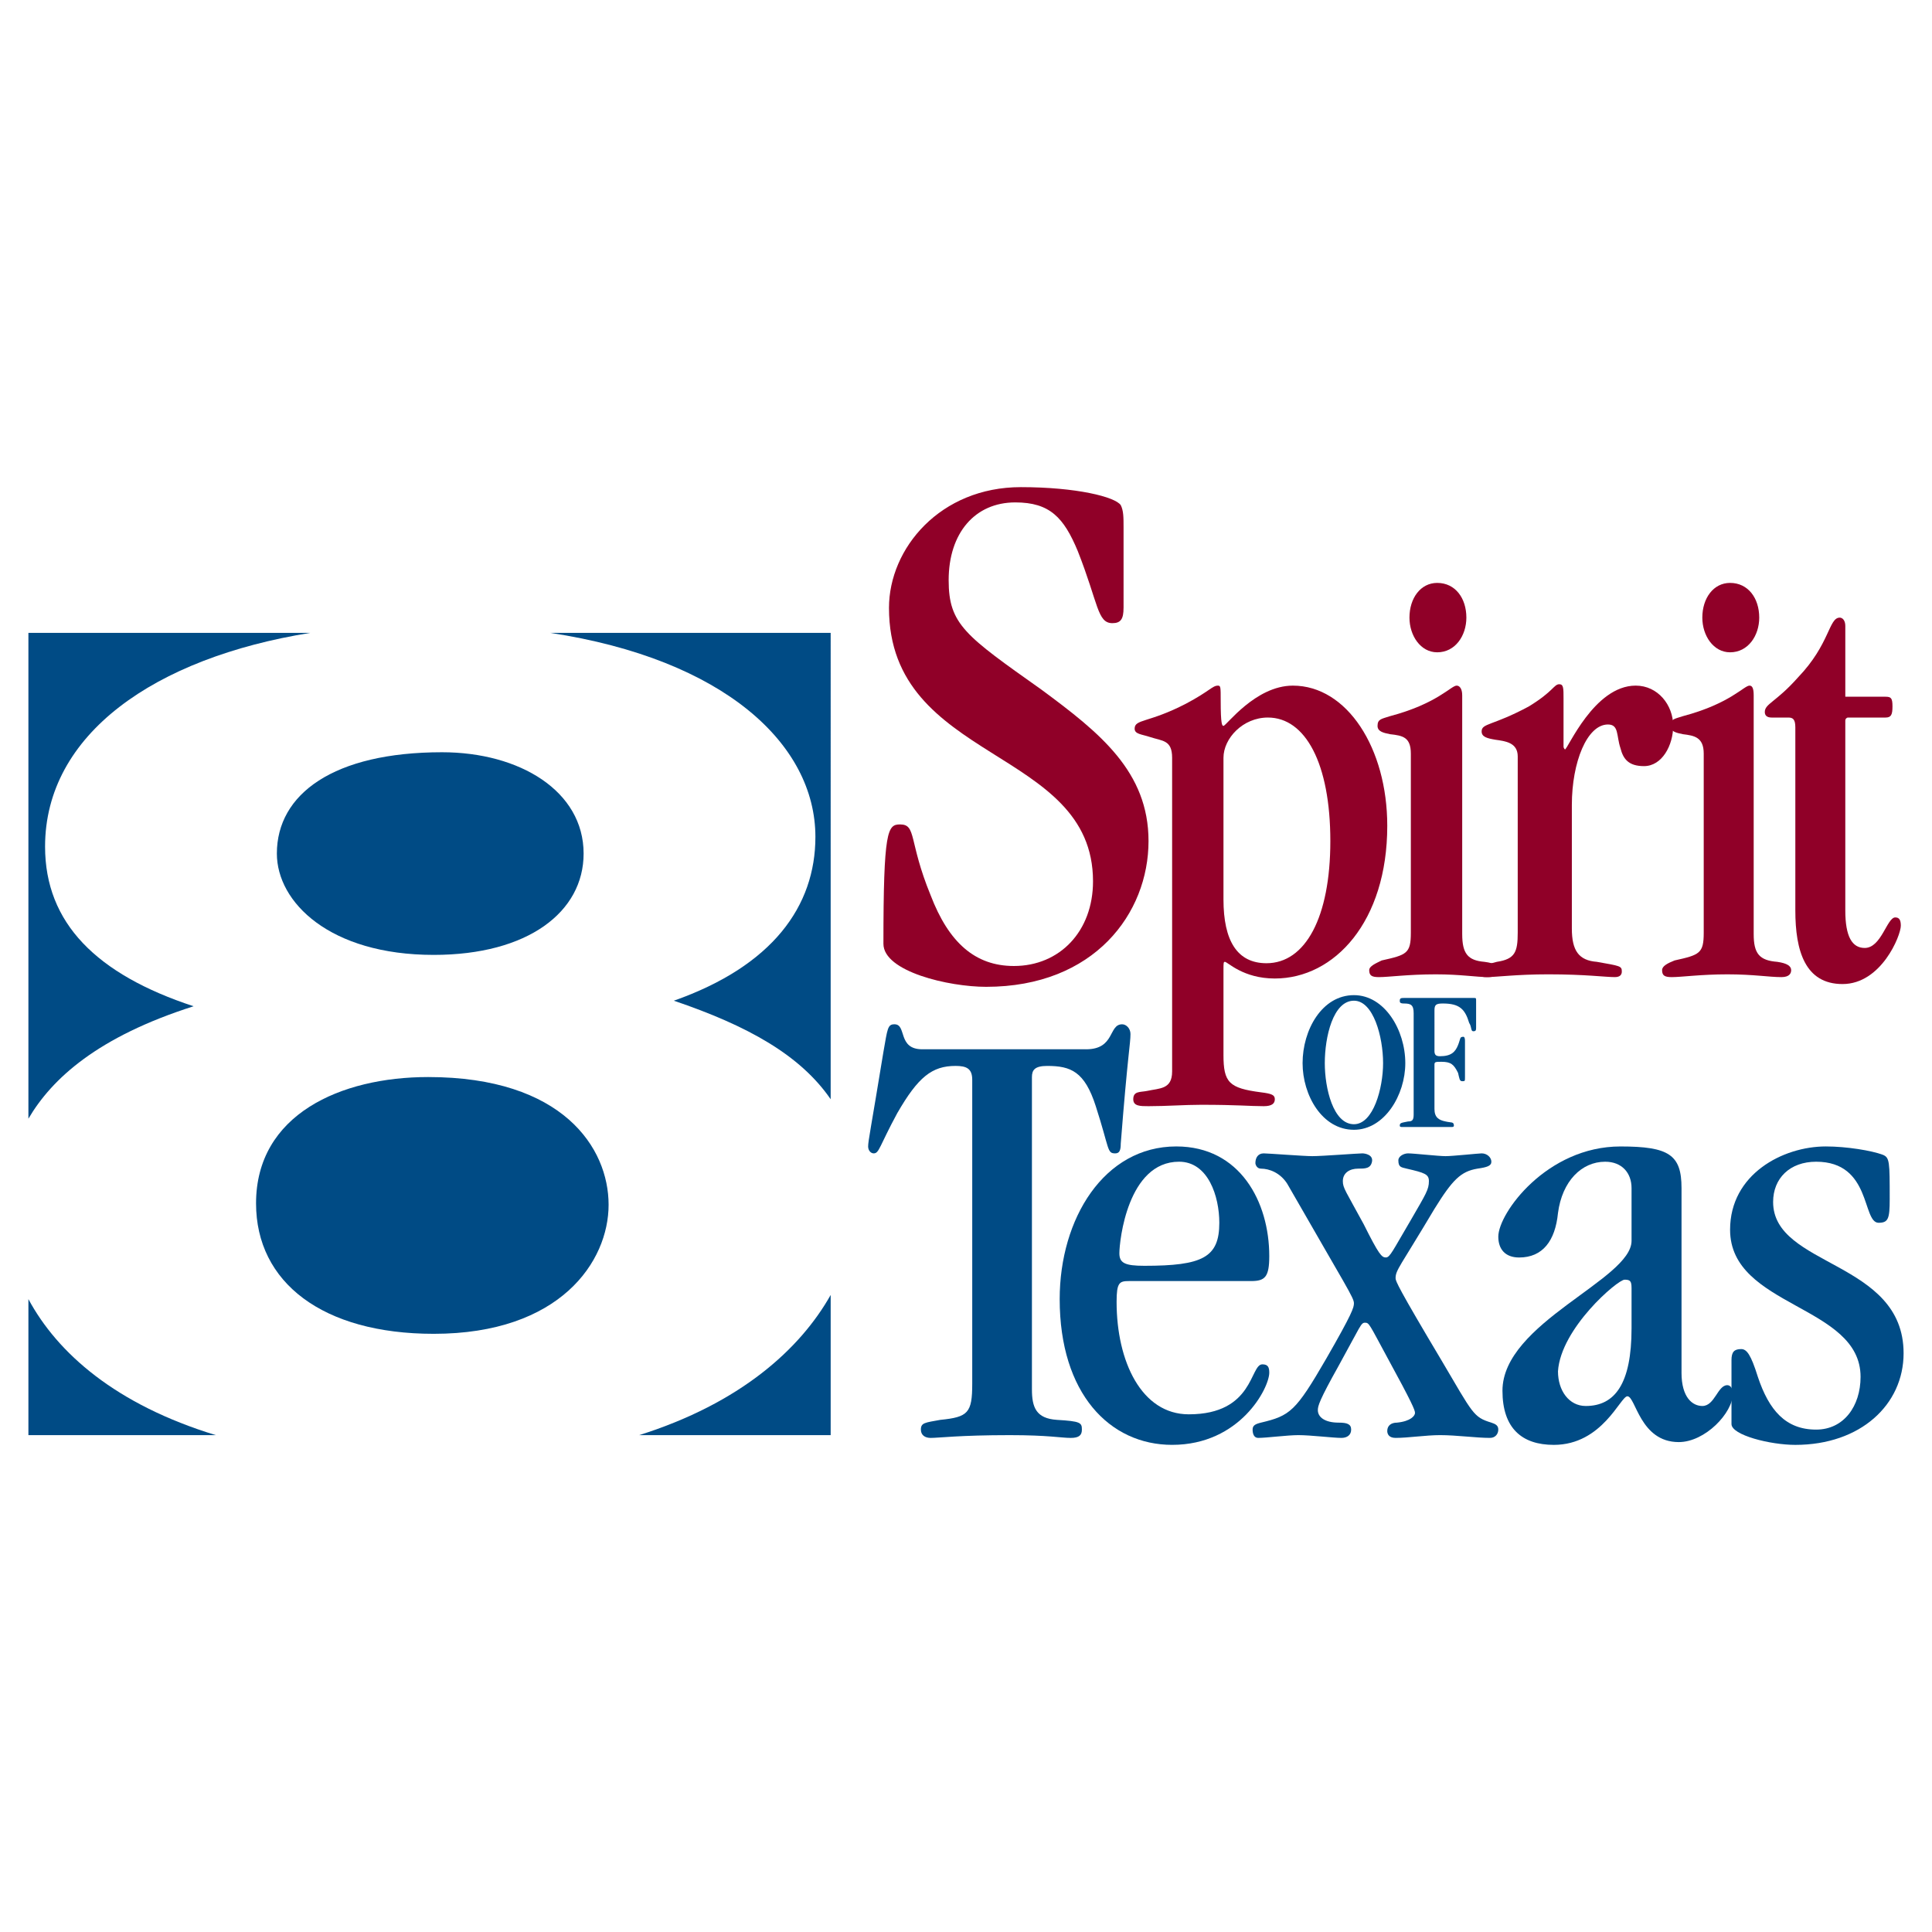 <?xml version="1.0" encoding="utf-8"?>
<!-- Generator: Adobe Illustrator 13.0.0, SVG Export Plug-In . SVG Version: 6.00 Build 14948)  -->
<!DOCTYPE svg PUBLIC "-//W3C//DTD SVG 1.0//EN" "http://www.w3.org/TR/2001/REC-SVG-20010904/DTD/svg10.dtd">
<svg version="1.0" id="Layer_1" xmlns="http://www.w3.org/2000/svg" xmlns:xlink="http://www.w3.org/1999/xlink" x="0px" y="0px"
	 width="192.756px" height="192.756px" viewBox="0 0 192.756 192.756" enable-background="new 0 0 192.756 192.756"
	 xml:space="preserve">
<g>
	<polygon fill-rule="evenodd" clip-rule="evenodd" fill="#FFFFFF" points="0,0 192.756,0 192.756,192.756 0,192.756 0,0 	"/>
	<path fill-rule="evenodd" clip-rule="evenodd" fill="#004B85" d="M43.271,95.27c9.417,0,14.956-4.293,14.956-10.109
		c0-6.231-6.37-10.109-14.125-10.109c-10.801,0-16.479,4.155-16.479,10.109C27.623,90.008,32.885,95.27,43.271,95.27L43.271,95.27z"
		/>
	<path fill-rule="evenodd" clip-rule="evenodd" fill="#004B85" d="M42.717,107.457c-8.724,0-17.171,3.738-17.171,12.602
		c0,7.893,6.647,13.016,17.726,13.016c12.602,0,17.448-7.199,17.448-12.877S56.149,107.457,42.717,107.457L42.717,107.457z"/>
	<path fill-rule="evenodd" clip-rule="evenodd" fill="#004B85" d="M63.766,143.184h19.11v-13.986
		C79.83,134.598,73.875,140,63.766,143.184L63.766,143.184z"/>
	<path fill-rule="evenodd" clip-rule="evenodd" fill="#004B85" d="M81.353,83.499c0,6.924-4.293,12.879-14.125,16.341
		c7.339,2.492,12.602,5.4,15.648,9.832V63.143H54.903C72.213,65.773,81.353,74.221,81.353,83.499L81.353,83.499z"/>
	<path fill-rule="evenodd" clip-rule="evenodd" fill="#004B85" d="M2.834,129.613v13.57h18.695
		C11.559,140.137,5.743,135.014,2.834,129.613L2.834,129.613z"/>
	<path fill-rule="evenodd" clip-rule="evenodd" fill="#004B85" d="M19.314,100.395C9.62,97.209,4.497,92.085,4.497,84.469
		c0-11.217,10.94-18.833,26.45-21.326H2.834v48.469C5.189,107.596,9.759,103.439,19.314,100.395L19.314,100.395z"/>
	<path fill-rule="evenodd" clip-rule="evenodd" fill="#900028" d="M112.096,60.65c0,1.108-0.277,1.523-1.107,1.523
		c-1.523,0-1.386-1.939-3.463-7.201c-1.385-3.323-2.77-4.847-6.231-4.847c-4.016,0-6.647,3.046-6.647,7.755
		c0,4.431,1.662,5.539,9.278,10.94c5.816,4.293,10.663,8.17,10.663,15.094c0,7.201-5.4,14.541-16.202,14.541
		c-3.739,0-10.247-1.523-10.247-4.293c0-11.355,0.415-11.909,1.662-11.909c1.662,0,0.831,1.662,3.046,7.062
		c1.8,4.708,4.431,7.062,8.309,7.062c4.57,0,7.894-3.462,7.894-8.447c0-13.433-20.356-11.771-20.356-27.281
		c0-5.955,5.124-12.048,13.155-12.048c5.54,0,9.417,0.97,9.971,1.8c0.277,0.554,0.277,1.247,0.277,2.216V60.65L112.096,60.65z"/>
	<path fill-rule="evenodd" clip-rule="evenodd" fill="#900028" d="M122.066,105.24c0,2.77,0.554,3.324,3.738,3.74
		c1.108,0.137,1.385,0.275,1.385,0.691s-0.276,0.693-1.107,0.693c-1.385,0-2.631-0.139-6.231-0.139
		c-1.662,0-3.462,0.139-5.263,0.139c-0.831,0-1.522,0-1.522-0.693c0-0.83,0.691-0.691,1.384-0.83
		c1.247-0.277,2.493-0.139,2.493-1.939V75.606c0-1.8-0.97-1.662-2.216-2.077c-0.831-0.277-1.523-0.277-1.523-0.831
		c0-0.969,1.385-0.554,5.124-2.493c2.354-1.246,2.631-1.8,3.186-1.8c0.276,0,0.276,0.139,0.276,1.523
		c0,2.354,0.139,2.493,0.277,2.493c0.276,0,3.185-4.016,6.924-4.016c5.4,0,9.417,6.231,9.417,13.987
		c0,9.555-5.263,15.233-11.218,15.233c-3.185,0-4.708-1.663-4.985-1.663c-0.138,0-0.138,0.139-0.138,0.831V105.24L122.066,105.24z
		 M122.066,89.731c0,4.154,1.385,6.37,4.293,6.37c3.877,0,6.369-4.57,6.369-12.187c0-7.755-2.492-12.325-6.23-12.325
		c-2.493,0-4.432,2.077-4.432,4.016V89.731L122.066,89.731z"/>
	<path fill-rule="evenodd" clip-rule="evenodd" fill="#900028" d="M145.885,93.193c0,1.938,0.554,2.631,2.216,2.77
		c1.107,0.139,1.385,0.416,1.385,0.831c0,0.277-0.139,0.693-0.97,0.693c-1.246,0-2.77-0.277-5.262-0.277
		c-2.77,0-4.709,0.277-5.678,0.277c-0.692,0-0.97-0.139-0.97-0.693c0-0.416,0.692-0.692,1.246-0.97
		c2.493-0.554,2.908-0.692,2.908-2.77V75.19c0-1.662-0.831-1.8-2.077-1.939c-0.692-0.138-1.246-0.277-1.246-0.831
		c0-0.692,0.415-0.692,1.246-0.969c4.708-1.247,6.093-3.047,6.647-3.047c0.276,0,0.554,0.277,0.554,0.969V93.193L145.885,93.193z
		 M143.392,58.157c1.801,0,2.908,1.523,2.908,3.462c0,1.8-1.107,3.462-2.908,3.462c-1.661,0-2.77-1.662-2.77-3.462
		C140.622,59.681,141.73,58.157,143.392,58.157L143.392,58.157z"/>
	<path fill-rule="evenodd" clip-rule="evenodd" fill="#900028" d="M156.824,92.639c0,2.215,0.693,3.185,2.493,3.323
		c2.354,0.416,2.492,0.416,2.492,0.969c0,0.277-0.139,0.555-0.692,0.555c-0.969,0-2.908-0.277-6.646-0.277
		c-3.186,0-5.124,0.277-6.232,0.277c-0.415,0-0.83-0.139-0.83-0.555c0-0.415,0.276-0.554,1.938-0.969
		c1.8-0.277,2.077-0.969,2.077-2.908V75.467c0-1.385-1.246-1.523-2.216-1.662c-0.831-0.139-1.385-0.277-1.385-0.831
		c0-0.831,1.108-0.554,4.709-2.493c2.492-1.523,2.492-2.215,3.046-2.215c0.416,0,0.416,0.415,0.416,1.384v4.847
		c0,0.138,0.138,0.277,0.138,0.277c0.277,0,2.908-6.37,7.062-6.37c2.216,0,3.739,1.939,3.739,4.016c0,1.938-1.107,4.016-2.908,4.016
		c-1.523,0-2.077-0.692-2.354-1.8c-0.415-1.246-0.138-2.354-1.246-2.354c-2.077,0-3.601,3.739-3.601,8.032V92.639L156.824,92.639z"
		/>
	<path fill-rule="evenodd" clip-rule="evenodd" fill="#900028" d="M174.966,93.193c0,1.938,0.554,2.631,2.354,2.77
		c0.97,0.139,1.385,0.416,1.385,0.831c0,0.277-0.138,0.693-0.969,0.693c-1.247,0-2.77-0.277-5.401-0.277
		c-2.631,0-4.569,0.277-5.539,0.277c-0.692,0-0.969-0.139-0.969-0.693c0-0.416,0.554-0.692,1.246-0.97
		c2.492-0.554,2.908-0.692,2.908-2.77V75.19c0-1.662-0.97-1.8-2.077-1.939c-0.692-0.138-1.247-0.277-1.247-0.831
		c0-0.692,0.416-0.692,1.247-0.969c4.708-1.247,6.093-3.047,6.646-3.047c0.277,0,0.416,0.277,0.416,0.969V93.193L174.966,93.193z
		 M172.611,58.157c1.8,0,2.908,1.523,2.908,3.462c0,1.8-1.108,3.462-2.908,3.462c-1.662,0-2.77-1.662-2.77-3.462
		C169.842,59.681,170.949,58.157,172.611,58.157L172.611,58.157z"/>
	<path fill-rule="evenodd" clip-rule="evenodd" fill="#900028" d="M184.105,69.513h4.016c0.554,0,0.692,0.138,0.692,0.969
		s-0.139,1.108-0.692,1.108h-3.739c-0.139,0-0.276,0.139-0.276,0.277v18.972c0,2.631,0.692,3.739,1.938,3.739
		c1.662,0,2.216-3.046,3.047-3.046c0.415,0,0.554,0.277,0.554,0.831c0,0.969-1.938,5.816-5.816,5.816
		c-3.738,0-4.708-3.323-4.708-7.339v-18.28c0-0.831-0.277-0.969-0.692-0.969h-1.662c-0.554,0-0.692-0.277-0.692-0.554
		c0-0.831,1.108-0.969,3.323-3.462c3.186-3.323,3.047-5.954,4.155-5.954c0.276,0,0.554,0.277,0.554,0.831V69.513L184.105,69.513z"/>
	<path fill-rule="evenodd" clip-rule="evenodd" fill="#004B85" d="M108.356,104.688c2.908,0,2.216-2.494,3.601-2.494
		c0.415,0,0.831,0.416,0.831,0.971c0,0.969-0.277,2.076-0.97,10.939c0,0.691-0.139,0.969-0.554,0.969
		c-0.831,0-0.554-0.414-1.938-4.707c-1.108-3.463-2.493-4.018-4.847-4.018c-1.247,0-1.523,0.416-1.523,1.109v31.158
		c0,1.799,0.415,2.906,2.492,3.045c2.354,0.139,2.493,0.277,2.493,0.971c0,0.553-0.277,0.83-1.108,0.83
		c-0.969,0-2.216-0.277-6.093-0.277c-4.985,0-7.062,0.277-7.894,0.277c-0.554,0-0.969-0.277-0.969-0.83
		c0-0.693,0.416-0.693,1.938-0.971c2.77-0.275,3.185-0.691,3.185-3.6v-30.328c0-1.107-0.554-1.385-1.662-1.385
		c-2.354,0-3.739,1.109-5.816,4.709c-1.8,3.324-1.8,4.016-2.354,4.016c-0.277,0-0.554-0.277-0.554-0.691
		c0-0.555,0.277-1.801,1.523-9.418c0.415-2.354,0.415-2.77,1.107-2.77c1.247,0,0.277,2.494,2.77,2.494H108.356L108.356,104.688z"/>
	<path fill-rule="evenodd" clip-rule="evenodd" fill="#004B85" d="M112.649,127.812c-0.97,0-1.246,0.139-1.246,2.078
		c0,5.953,2.492,11.217,7.201,11.217c6.508,0,6.093-4.986,7.339-4.986c0.555,0,0.692,0.277,0.692,0.832
		c0,1.523-2.908,7.201-9.693,7.201c-6.231,0-11.217-5.125-11.217-14.541c0-8.031,4.431-15.232,11.632-15.232
		c6.37,0,9.278,5.539,9.278,10.939c0,2.076-0.415,2.492-1.8,2.492H112.649L112.649,127.812z M117.635,115.904
		c-5.124,0-5.955,7.893-5.955,9.139c0,0.969,0.555,1.246,2.493,1.246c5.816,0,7.478-0.83,7.478-4.293
		C121.65,119.365,120.543,115.904,117.635,115.904L117.635,115.904z"/>
	<path fill-rule="evenodd" clip-rule="evenodd" fill="#004B85" d="M128.437,118.119c-0.692-1.107-1.801-1.523-2.632-1.523
		c-0.415,0-0.554-0.416-0.554-0.553c0-0.555,0.277-0.971,0.831-0.971c0.416,0,4.016,0.277,4.847,0.277
		c0.97,0,4.57-0.277,4.985-0.277c0.277,0,1.108,0.139,0.97,0.832c-0.139,0.691-0.692,0.691-1.385,0.691
		c-0.831,0-1.523,0.416-1.523,1.246c0,0.693,0.276,0.971,2.077,4.293c1.523,3.047,1.8,3.324,2.216,3.324
		c0.415,0,0.692-0.693,2.492-3.738c1.523-2.633,1.801-3.047,1.801-3.879c0-0.691-0.416-0.83-2.216-1.246
		c-0.555-0.139-0.831-0.139-0.831-0.83c0-0.416,0.554-0.693,0.97-0.693c0.554,0,3.046,0.277,3.738,0.277s3.324-0.277,3.601-0.277
		c0.554,0,0.97,0.416,0.97,0.832c0,0.414-0.416,0.553-1.385,0.691c-1.662,0.277-2.493,1.107-4.293,4.016
		c-3.462,5.816-3.878,6.094-3.878,6.924c0,0.277,0.277,0.971,4.57,8.172c3.185,5.4,3.185,5.678,4.985,6.23
		c0.415,0.139,0.692,0.277,0.692,0.693c0,0.414-0.277,0.83-0.831,0.83c-1.385,0-3.323-0.277-4.985-0.277
		c-1.385,0-3.185,0.277-4.432,0.277c-0.692,0-0.83-0.416-0.83-0.691c0-0.555,0.415-0.832,0.969-0.832
		c1.385-0.139,1.8-0.691,1.8-0.969s-0.276-0.969-2.769-5.539c-1.801-3.324-1.801-3.463-2.216-3.463
		c-0.416,0-0.416,0.277-2.631,4.293c-1.939,3.463-2.078,4.016-2.078,4.432c0,0.693,0.692,1.246,2.078,1.246
		c0.83,0,1.246,0.139,1.246,0.693c0,0.553-0.416,0.83-0.97,0.83c-0.831,0-3.047-0.277-4.293-0.277c-1.107,0-3.185,0.277-4.016,0.277
		c-0.416,0-0.554-0.416-0.554-0.83c0-0.416,0.276-0.555,0.83-0.693c2.908-0.691,3.462-1.107,6.509-6.369
		c2.631-4.57,2.77-5.125,2.77-5.539C135.083,129.475,134.391,128.506,128.437,118.119L128.437,118.119z"/>
	<path fill-rule="evenodd" clip-rule="evenodd" fill="#004B85" d="M167.765,136.953c0,2.492,1.107,3.322,2.077,3.322
		c1.246,0,1.523-2.076,2.492-2.076c0.277,0,0.555,0.277,0.555,0.83c0,1.939-2.77,4.848-5.401,4.848c-3.877,0-4.293-4.57-5.124-4.57
		c-0.692,0-2.492,4.848-7.339,4.848c-3.186,0-5.124-1.662-5.124-5.402c0-6.785,12.879-11.078,12.879-14.955v-5.262
		c0-1.523-0.97-2.631-2.631-2.631c-2.354,0-4.293,1.938-4.709,5.123c-0.276,2.77-1.523,4.432-3.877,4.432
		c-1.385,0-2.077-0.832-2.077-2.078c0-2.354,4.847-9,12.186-9c4.848,0,6.094,0.83,6.094,4.154V136.953L167.765,136.953z
		 M162.779,128.506c0-0.693-0.139-0.832-0.692-0.832c-0.692,0-6.37,4.848-6.647,9.141c0,1.938,1.108,3.461,2.77,3.461
		c2.908,0,4.57-2.215,4.57-7.754V128.506L162.779,128.506z"/>
	<path fill-rule="evenodd" clip-rule="evenodd" fill="#004B85" d="M172.75,135.707c0-0.832,0.277-1.109,0.969-1.109
		c0.555,0,0.97,0.555,1.662,2.77c1.107,3.324,2.77,5.264,5.816,5.264c2.77,0,4.432-2.355,4.432-5.264
		c0-7.199-13.018-6.924-13.018-14.678c0-5.539,5.262-8.309,9.555-8.309c2.077,0,4.57,0.414,5.678,0.83
		c0.692,0.277,0.692,0.693,0.692,4.432c0,1.939-0.138,2.354-1.107,2.354c-1.662,0-0.692-6.092-6.231-6.092
		c-2.631,0-4.293,1.66-4.293,4.016c0,6.508,13.017,5.816,13.017,15.094c0,5.123-4.292,9.141-10.801,9.141
		c-2.493,0-6.37-0.971-6.37-2.078V135.707L172.75,135.707z"/>
	<path fill-rule="evenodd" clip-rule="evenodd" fill="#004B85" d="M135.083,112.719c-3.185,0-5.124-3.463-5.124-6.646
		c0-3.324,1.939-6.787,5.124-6.787c3.047,0,5.124,3.463,5.124,6.787C140.207,109.256,138.13,112.719,135.083,112.719
		L135.083,112.719z M135.083,99.84c-2.077,0-2.908,3.6-2.908,6.232c0,2.492,0.831,6.092,2.908,6.092c1.939,0,2.908-3.6,2.908-6.092
		C137.991,103.439,137.022,99.84,135.083,99.84L135.083,99.84z"/>
	<path fill-rule="evenodd" clip-rule="evenodd" fill="#004B85" d="M143.115,104.824c0,0.416,0.139,0.555,0.554,0.555
		c1.107,0,1.523-0.416,1.8-1.107c0.277-0.693,0.139-0.832,0.555-0.832c0,0,0.138,0,0.138,0.416c0,0.277,0,0.693,0,1.801
		c0,0.969,0,1.385,0,1.801c0,0.414,0,0.414-0.276,0.414c-0.277,0-0.277-0.275-0.416-0.83c-0.415-0.832-0.692-1.107-1.661-1.107
		c-0.554,0-0.692,0-0.692,0.275v4.432c0,0.832,0.415,1.109,1.107,1.246c0.554,0.139,0.831,0,0.831,0.416
		c0,0.139-0.139,0.139-0.277,0.139c-0.554,0-1.385,0-2.492,0c-1.385,0-2.077,0-2.354,0c-0.139,0-0.276,0-0.276-0.139
		c0-0.277,0.138-0.277,0.831-0.416c0.415,0,0.554-0.137,0.554-0.691v-10.109c0-0.83-0.277-0.969-0.97-0.969
		c-0.415,0-0.415-0.139-0.415-0.277c0-0.277,0.138-0.277,0.554-0.277c0.692,0,1.107,0,3.047,0c2.077,0,3.046,0,3.738,0
		c0.277,0,0.277,0,0.277,0.277v2.631c0,0.277,0,0.416-0.277,0.416c-0.276,0-0.139-0.416-0.415-0.832
		c-0.416-1.385-0.97-1.938-2.631-1.938c-0.692,0-0.831,0.139-0.831,0.691V104.824L143.115,104.824z"/>
</g>
</svg>
